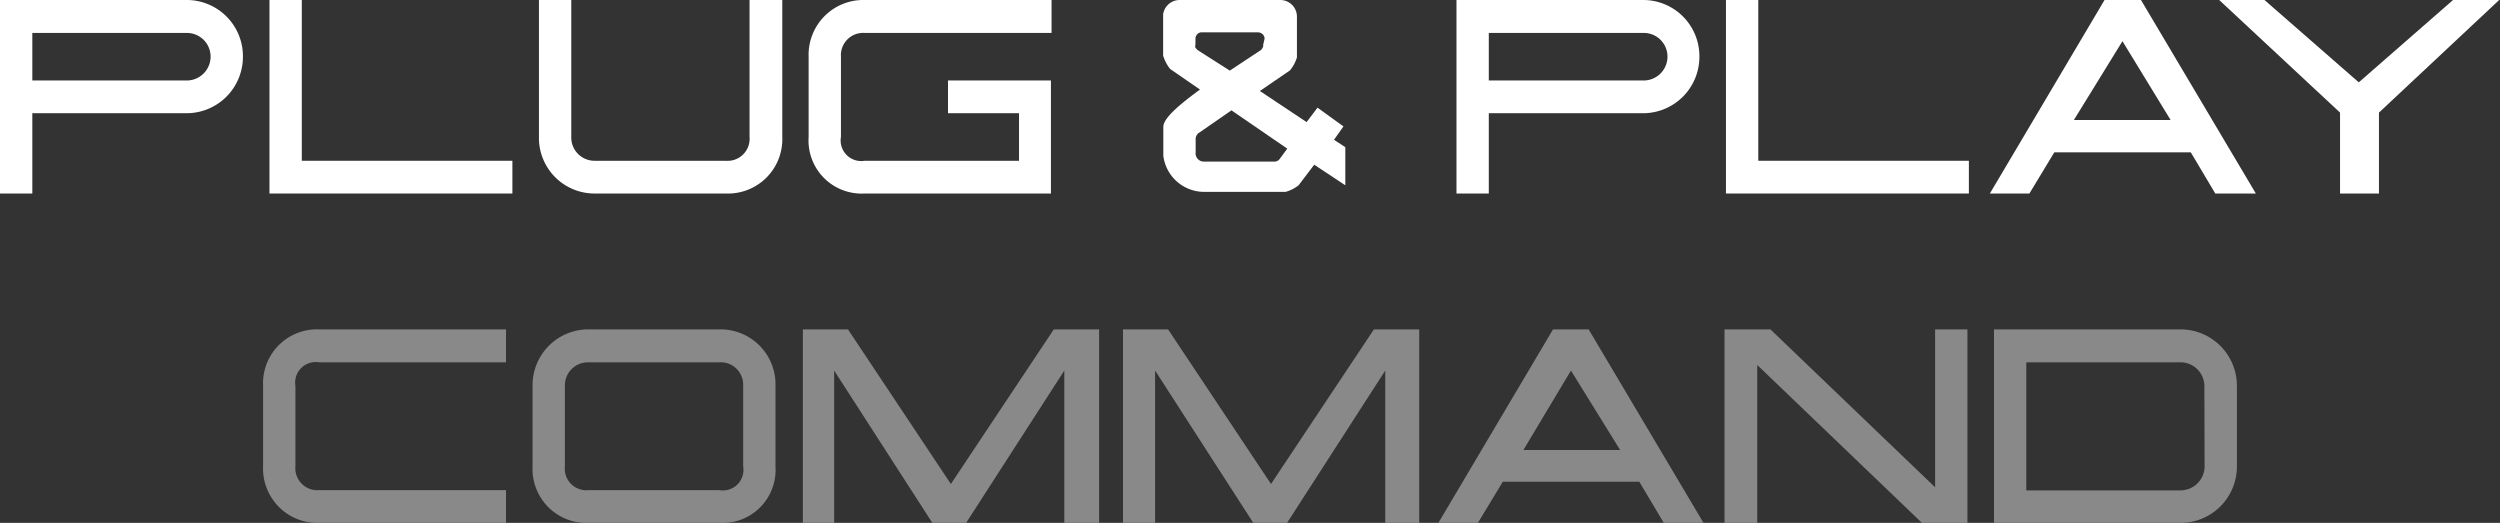<svg xmlns="http://www.w3.org/2000/svg" width="121.44" height="25.4" viewBox="0 0 121.44 25.4"><rect x="0" y="0" width="121.44" height="25.4" fill="#333333" stroke="none"/><title>ttl_com_sp</title><path d="M9.08,5.5H1.57V9.4H0V0H9.08A2.73,2.73,0,0,1,11.8,2.75,2.74,2.74,0,0,1,9.08,5.5Zm0-3.9H1.57V3.91H9.08a1.16,1.16,0,0,0,1.15-1.16A1.15,1.15,0,0,0,9.08,1.6Z" style="fill:#fff"/><path d="M13.09,9.4V0h1.57V7.81H24.89V9.4Z" style="fill:#fff"/><path d="M38,6.65A2.64,2.64,0,0,1,35.26,9.4H28.9a2.7,2.7,0,0,1-2.72-2.75V0h1.57V6.65A1.13,1.13,0,0,0,28.9,7.81h6.36a1.07,1.07,0,0,0,1.15-1.16V0H38Z" style="fill:#fff"/><path d="M42,9.4a2.58,2.58,0,0,1-2.72-2.75V2.75A2.66,2.66,0,0,1,42,0h9.08V1.6H42a1.08,1.08,0,0,0-1.15,1.15v3.9A1,1,0,0,0,42,7.81H49.5V5.5H46.05V3.91h5V9.4Z" style="fill:#fff"/><path d="M63.84,8l-.76,1a1.8,1.8,0,0,1-.63.32h-4a2,2,0,0,1-1.94-1.75V6.16c0-.39.67-1,1.78-1.81l-1.45-1a2,2,0,0,1-.34-.65v-2A.81.81,0,0,1,57.29,0H62.2A.81.81,0,0,1,63,.79v2a1.83,1.83,0,0,1-.34.63l-1.46,1,2.27,1.51L64,5.23l1.26.91-.46.65.55.36V9ZM61.43,1.87a.32.32,0,0,0-.11-.22.35.35,0,0,0-.21-.08H58.38a.28.28,0,0,0-.21.08.32.32,0,0,0-.1.24v.28a.23.23,0,0,0,0,.15l.1.11,1.57,1,1.51-1a.44.44,0,0,0,.11-.17s0-.06,0-.08ZM59.82,5.36,58.26,6.44a.26.26,0,0,0-.11.1.37.37,0,0,0-.07.24v.62a.4.4,0,0,0,.39.45h3.45a.31.31,0,0,0,.25-.14,0,0,0,0,1,0,0l.36-.49Z" style="fill:#fff"/><path d="M79.82,5.5H72.32V9.4H70.75V0h9.08a2.73,2.73,0,0,1,2.72,2.75A2.74,2.74,0,0,1,79.82,5.5Zm0-3.9H72.32V3.91h7.51A1.16,1.16,0,0,0,81,2.75,1.15,1.15,0,0,0,79.82,1.6Z" style="fill:#fff"/><path d="M83.84,9.4V0h1.57V7.81H95.64V9.4Z" style="fill:#fff"/><path d="M107.61,9.4l-1.19-2H99.79l-1.21,2H96.66L102.23,0H104l5.58,9.4ZM103.1,2l-2.36,3.83h4.7Z" style="fill:#fff"/><path d="M115.56,5.47V9.4h-1.89V5.47L107.8,0H110l4.58,4,4.58-4h2.24Z" style="fill:#fff"/><path d="M15.5,25.4a2.64,2.64,0,0,1-2.72-2.75v-3.9A2.62,2.62,0,0,1,15.5,16h9.08v1.6H15.5a1,1,0,0,0-1.15,1.15v3.9a1.07,1.07,0,0,0,1.15,1.16h9.08V25.4Z" style="fill:#898989"/><path d="M34.95,25.4H28.59a2.62,2.62,0,0,1-2.72-2.75v-3.9A2.71,2.71,0,0,1,28.59,16h6.36a2.67,2.67,0,0,1,2.72,2.75v3.9A2.58,2.58,0,0,1,34.95,25.4Zm1.15-6.65a1.09,1.09,0,0,0-1.15-1.15H28.59a1.12,1.12,0,0,0-1.15,1.15v3.9a1.05,1.05,0,0,0,1.15,1.16h6.36a1,1,0,0,0,1.15-1.16Z" style="fill:#898989"/><path d="M51.7,25.4V18L46.93,25.4H45.29L40.52,18V25.4H39V16h2.19l5,7.51,5-7.51h2.2v9.4Z" style="fill:#898989"/><path d="M67.29,25.4V18L62.52,25.4H60.88L56.11,18V25.4H54.55V16h2.19l5,7.51,5-7.51h2.2v9.4Z" style="fill:#898989"/><path d="M80.82,25.4l-1.19-2H73l-1.21,2H69.87L75.44,16h1.73l5.58,9.4ZM76.31,18,74,21.86h4.7Z" style="fill:#898989"/><path d="M93.36,25.4l-8-7.67V25.4H83.77V16H86l8,7.67V16h1.57v9.4Z" style="fill:#898989"/><path d="M105.93,25.4H96.86V16h9.08a2.74,2.74,0,0,1,2.72,2.75v3.9A2.74,2.74,0,0,1,105.93,25.4Zm1.15-6.65a1.16,1.16,0,0,0-1.15-1.15H98.43v6.22h7.51a1.17,1.17,0,0,0,1.15-1.16Z" style="fill:#898989"/></svg>